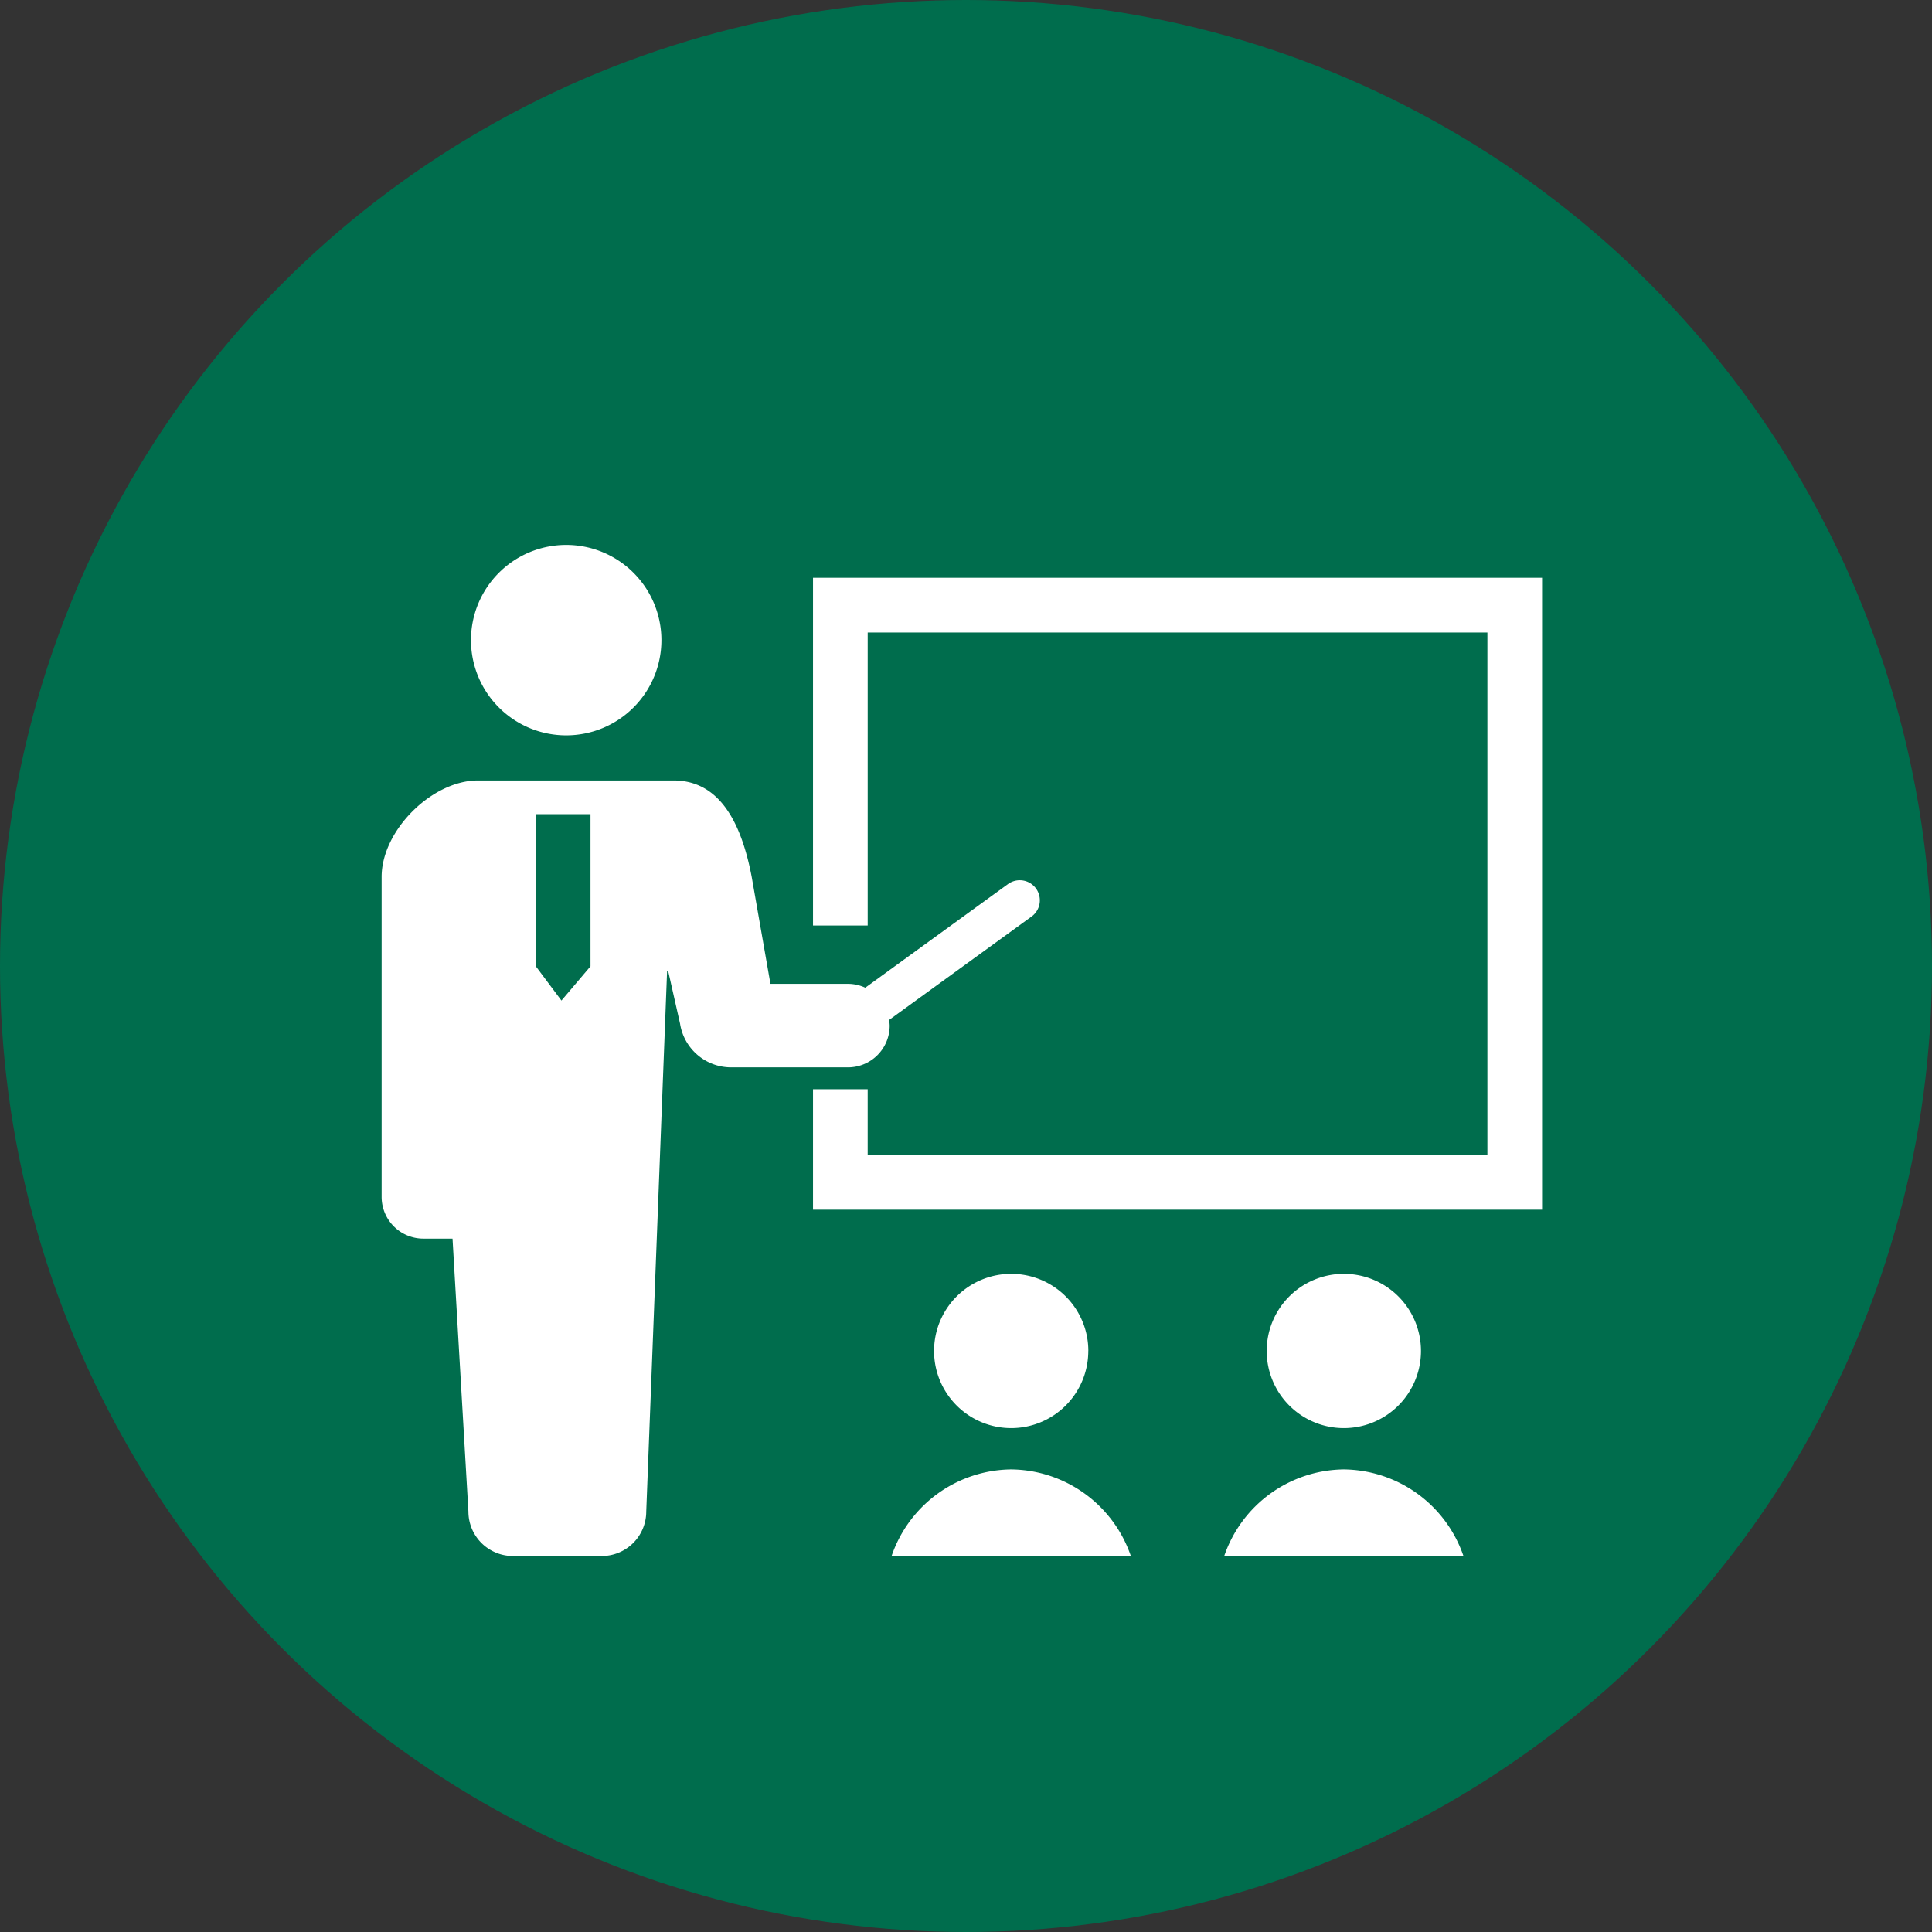 <svg xmlns="http://www.w3.org/2000/svg" xmlns:xlink="http://www.w3.org/1999/xlink" width="162" height="162" viewBox="0 0 162 162"><rect x="0" y="0" width="162" height="162" fill="#333333" stroke="none"/><defs><style>.a{fill:#fff;}.b{fill:#006d4d;}.c{clip-path:url(#a);}</style><clipPath id="a"><rect class="a" width="97.305" height="84.781"/></clipPath></defs><g transform="translate(-136 -1314.725)"><circle class="b" cx="81" cy="81" r="81" transform="translate(136 1314.725)"/><g transform="translate(168 1360.416)"><g class="c" transform="translate(0 0)"><path class="a" d="M17.841,15.969A7.984,7.984,0,1,0,9.856,7.985a7.984,7.984,0,0,0,7.985,7.984" transform="translate(-2.364)"/><path class="a" d="M42.6,46.538a3.5,3.5,0,0,0-.048-.475l11.924-8.655A1.682,1.682,0,1,0,52.5,34.686L40.555,43.359a3.486,3.486,0,0,0-1.453-.324h-6.5L31.03,34.061c-.865-4.525-2.682-8.079-6.551-8.079H8.077C4.208,25.982,0,30.19,0,34.061V60.9a3.5,3.5,0,0,0,3.5,3.5H5.945L7.277,87.285a3.729,3.729,0,0,0,3.728,3.726h7.456a3.727,3.727,0,0,0,3.727-3.726l1.749-45.333h.087l1,4.423a4.335,4.335,0,0,0,4.281,3.664H39.1a3.5,3.5,0,0,0,3.5-3.5M12.929,41.564V28.807h4.585V41.564l-2.436,2.873Z" transform="translate(0 -6.231)"/><path class="a" d="M47.582,3.631V32.784h4.585V8.215H104.13V52.028H52.166V46.514H47.582v10.1h61.133V3.631Z" transform="translate(-11.41 -0.871)"/><path class="a" d="M73.871,86.872A6.468,6.468,0,1,0,67.4,93.339a6.466,6.466,0,0,0,6.467-6.467" transform="translate(-14.613 -19.282)"/><path class="a" d="M66.281,101.976a10.718,10.718,0,0,0-10.032,7.26H76.312a10.718,10.718,0,0,0-10.032-7.26" transform="translate(-13.489 -24.455)"/><path class="a" d="M110.562,86.872a6.468,6.468,0,1,0-6.467,6.467,6.466,6.466,0,0,0,6.467-6.467" transform="translate(-23.412 -19.282)"/><path class="a" d="M102.972,101.976a10.718,10.718,0,0,0-10.032,7.26H113a10.718,10.718,0,0,0-10.032-7.26" transform="translate(-22.288 -24.455)"/></g></g></g></svg>